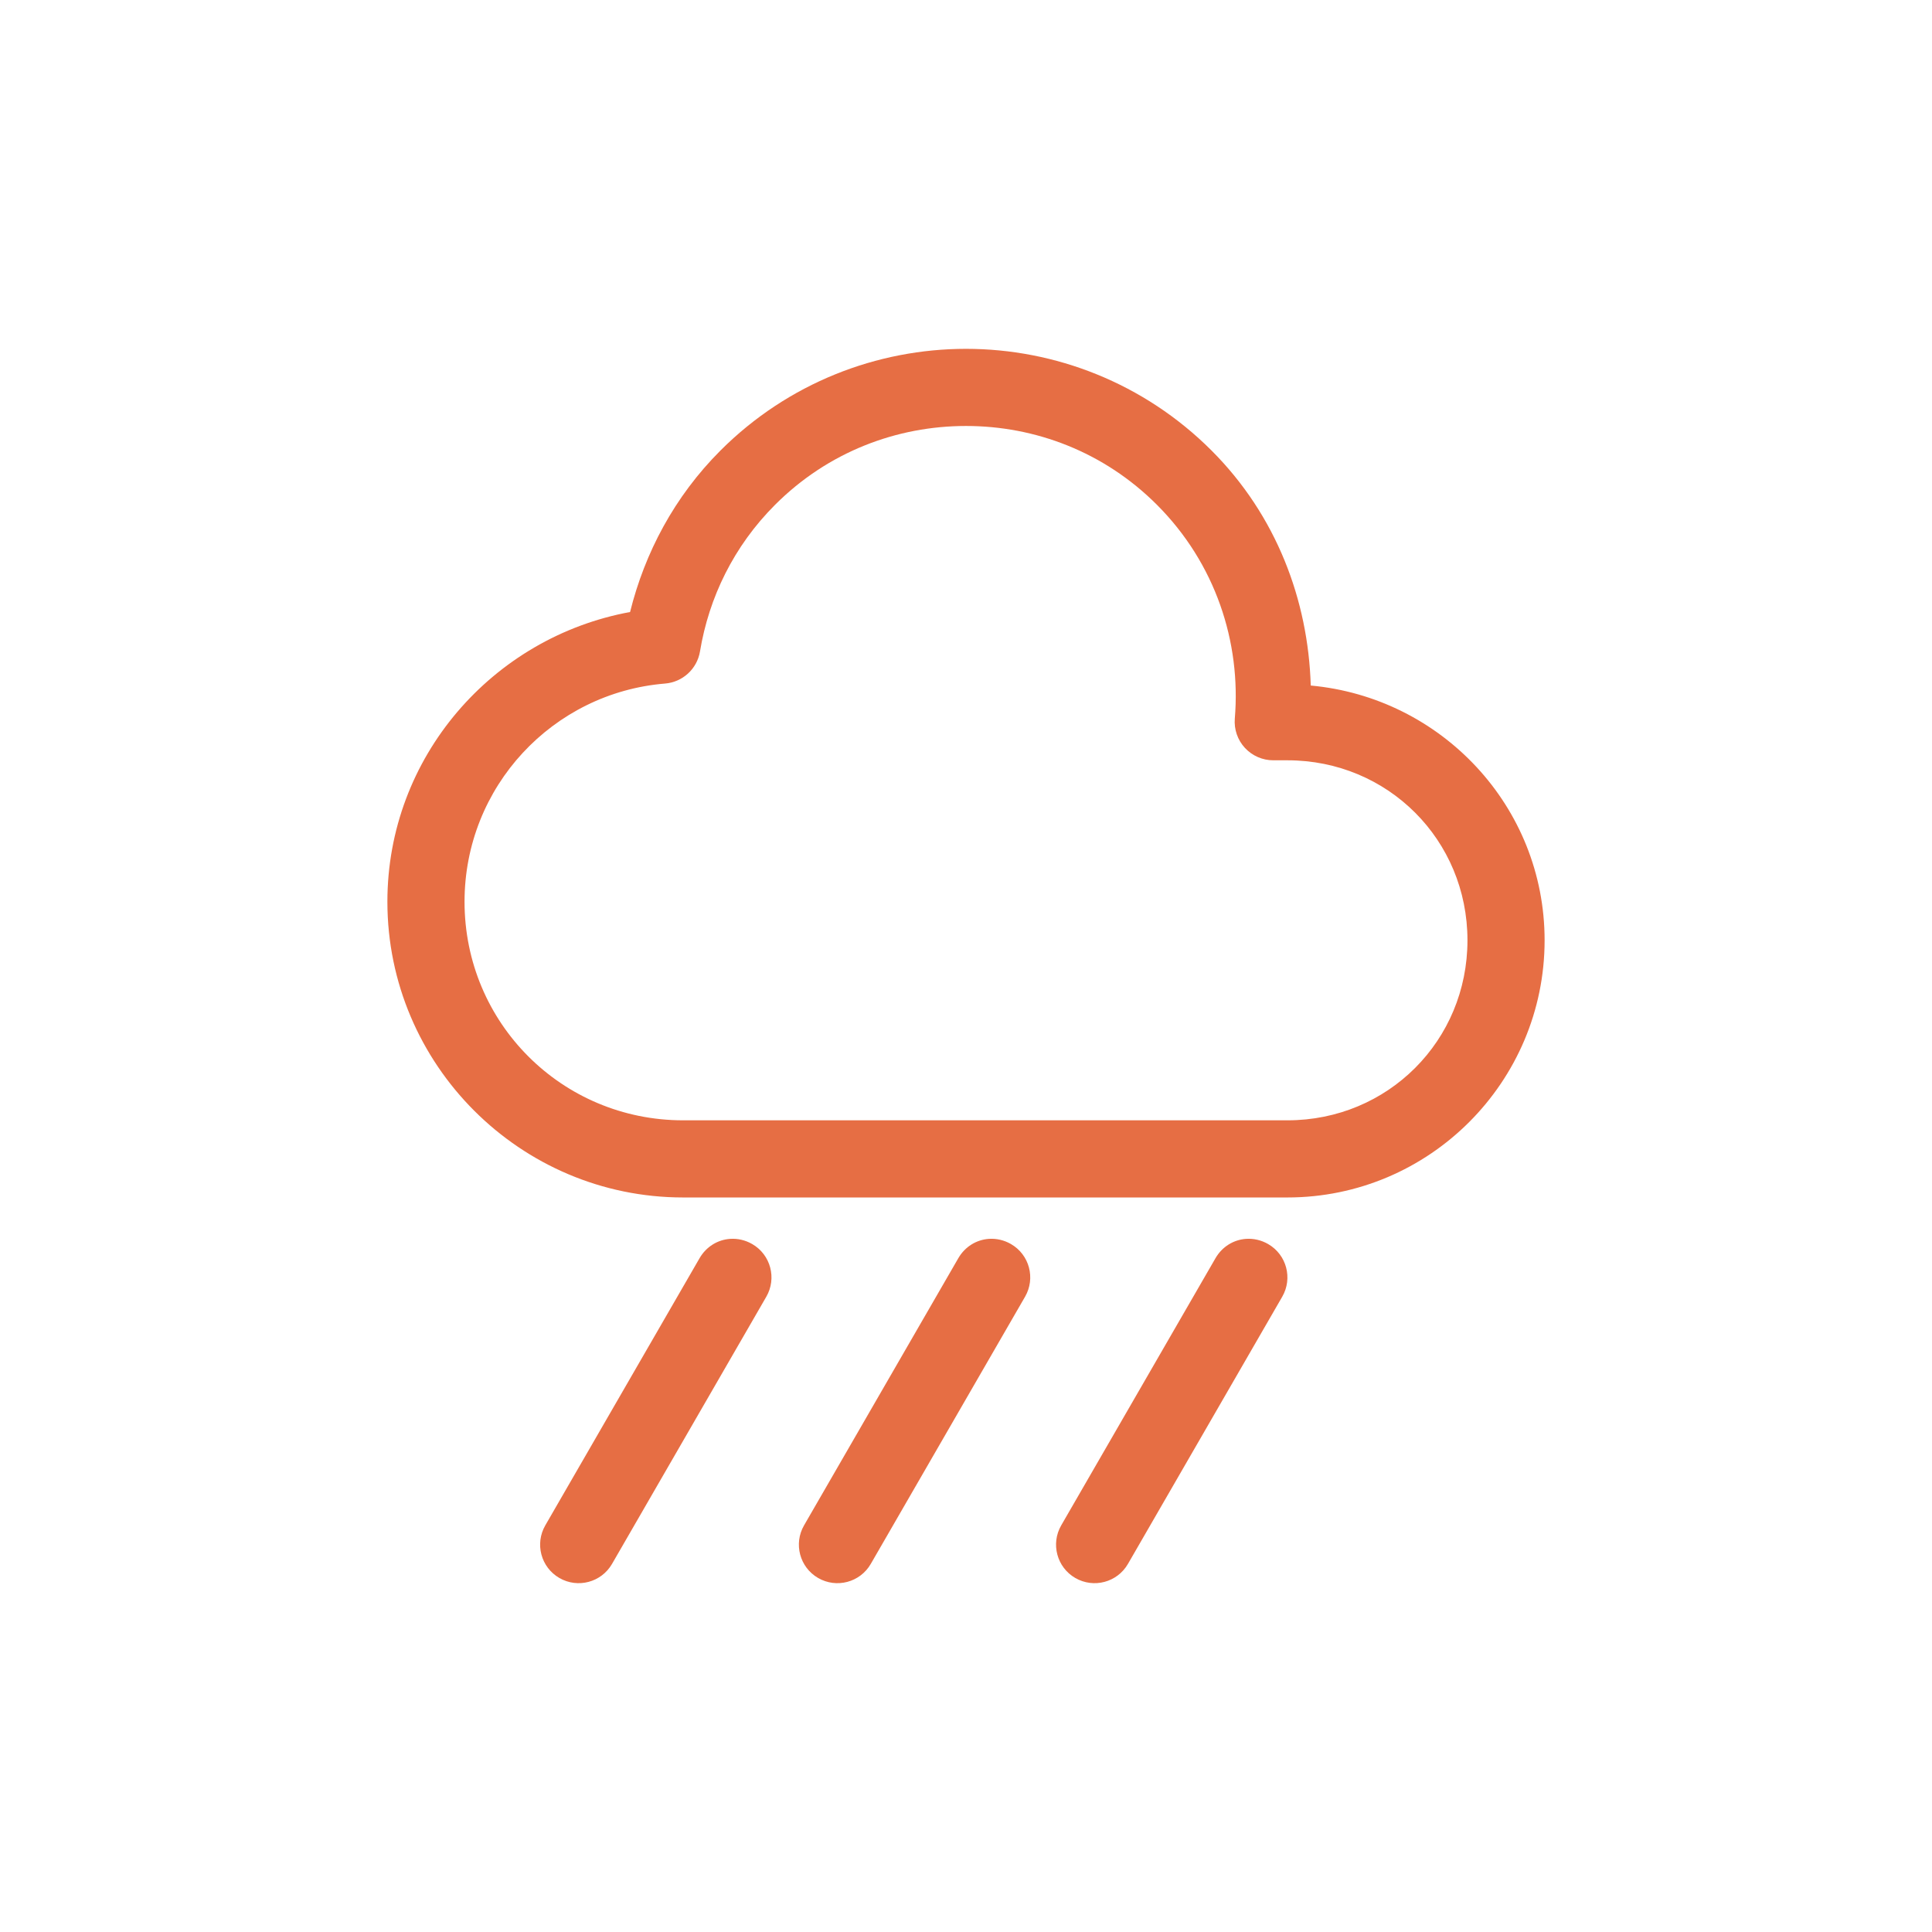 <svg width="72" height="72" viewBox="0 0 72 72" fill="none" xmlns="http://www.w3.org/2000/svg">
<path d="M36 13C32.691 13 29.37 14.269 26.851 16.788C25.13 18.509 24.028 20.605 23.481 22.808C18.353 23.751 14.437 28.216 14.437 33.604C14.437 39.675 19.388 44.626 25.458 44.626H47.98C53.263 44.626 57.563 40.326 57.563 35.042C57.563 30.056 53.72 25.994 48.848 25.548C48.752 22.368 47.571 19.21 45.149 16.788C42.63 14.269 39.309 13 36 13ZM36 15.875C38.578 15.875 41.142 16.839 43.113 18.81C45.296 20.993 46.254 23.928 46.018 26.776C45.984 27.179 46.121 27.576 46.394 27.872C46.668 28.167 47.053 28.336 47.456 28.334H47.98C51.721 28.334 54.688 31.301 54.688 35.042C54.688 38.784 51.721 41.751 47.98 41.751H25.458C20.942 41.751 17.312 38.121 17.312 33.605C17.312 29.318 20.599 25.818 24.784 25.474C25.441 25.421 25.979 24.927 26.087 24.276C26.419 22.271 27.341 20.356 28.887 18.81C30.858 16.839 33.422 15.875 36 15.875ZM27.21 46.169C26.75 46.2 26.321 46.457 26.072 46.887L20.322 56.845C19.925 57.532 20.159 58.41 20.846 58.807C21.533 59.204 22.411 58.97 22.808 58.283L28.558 48.325C28.954 47.638 28.721 46.76 28.034 46.363C27.775 46.213 27.487 46.15 27.21 46.169ZM36.853 46.169C36.393 46.2 35.964 46.457 35.715 46.887L29.965 56.845C29.568 57.532 29.802 58.41 30.489 58.807C31.176 59.204 32.054 58.97 32.451 58.283L38.201 48.325C38.598 47.638 38.364 46.76 37.677 46.363C37.419 46.213 37.13 46.15 36.853 46.169ZM46.437 46.169C45.977 46.2 45.548 46.457 45.299 46.887L39.549 56.845C39.152 57.532 39.386 58.41 40.073 58.807C40.76 59.204 41.638 58.97 42.035 58.283L47.785 48.325C48.182 47.638 47.948 46.76 47.261 46.363C47.002 46.213 46.714 46.15 46.437 46.169Z" fill="#E66E44"/>
</svg>
